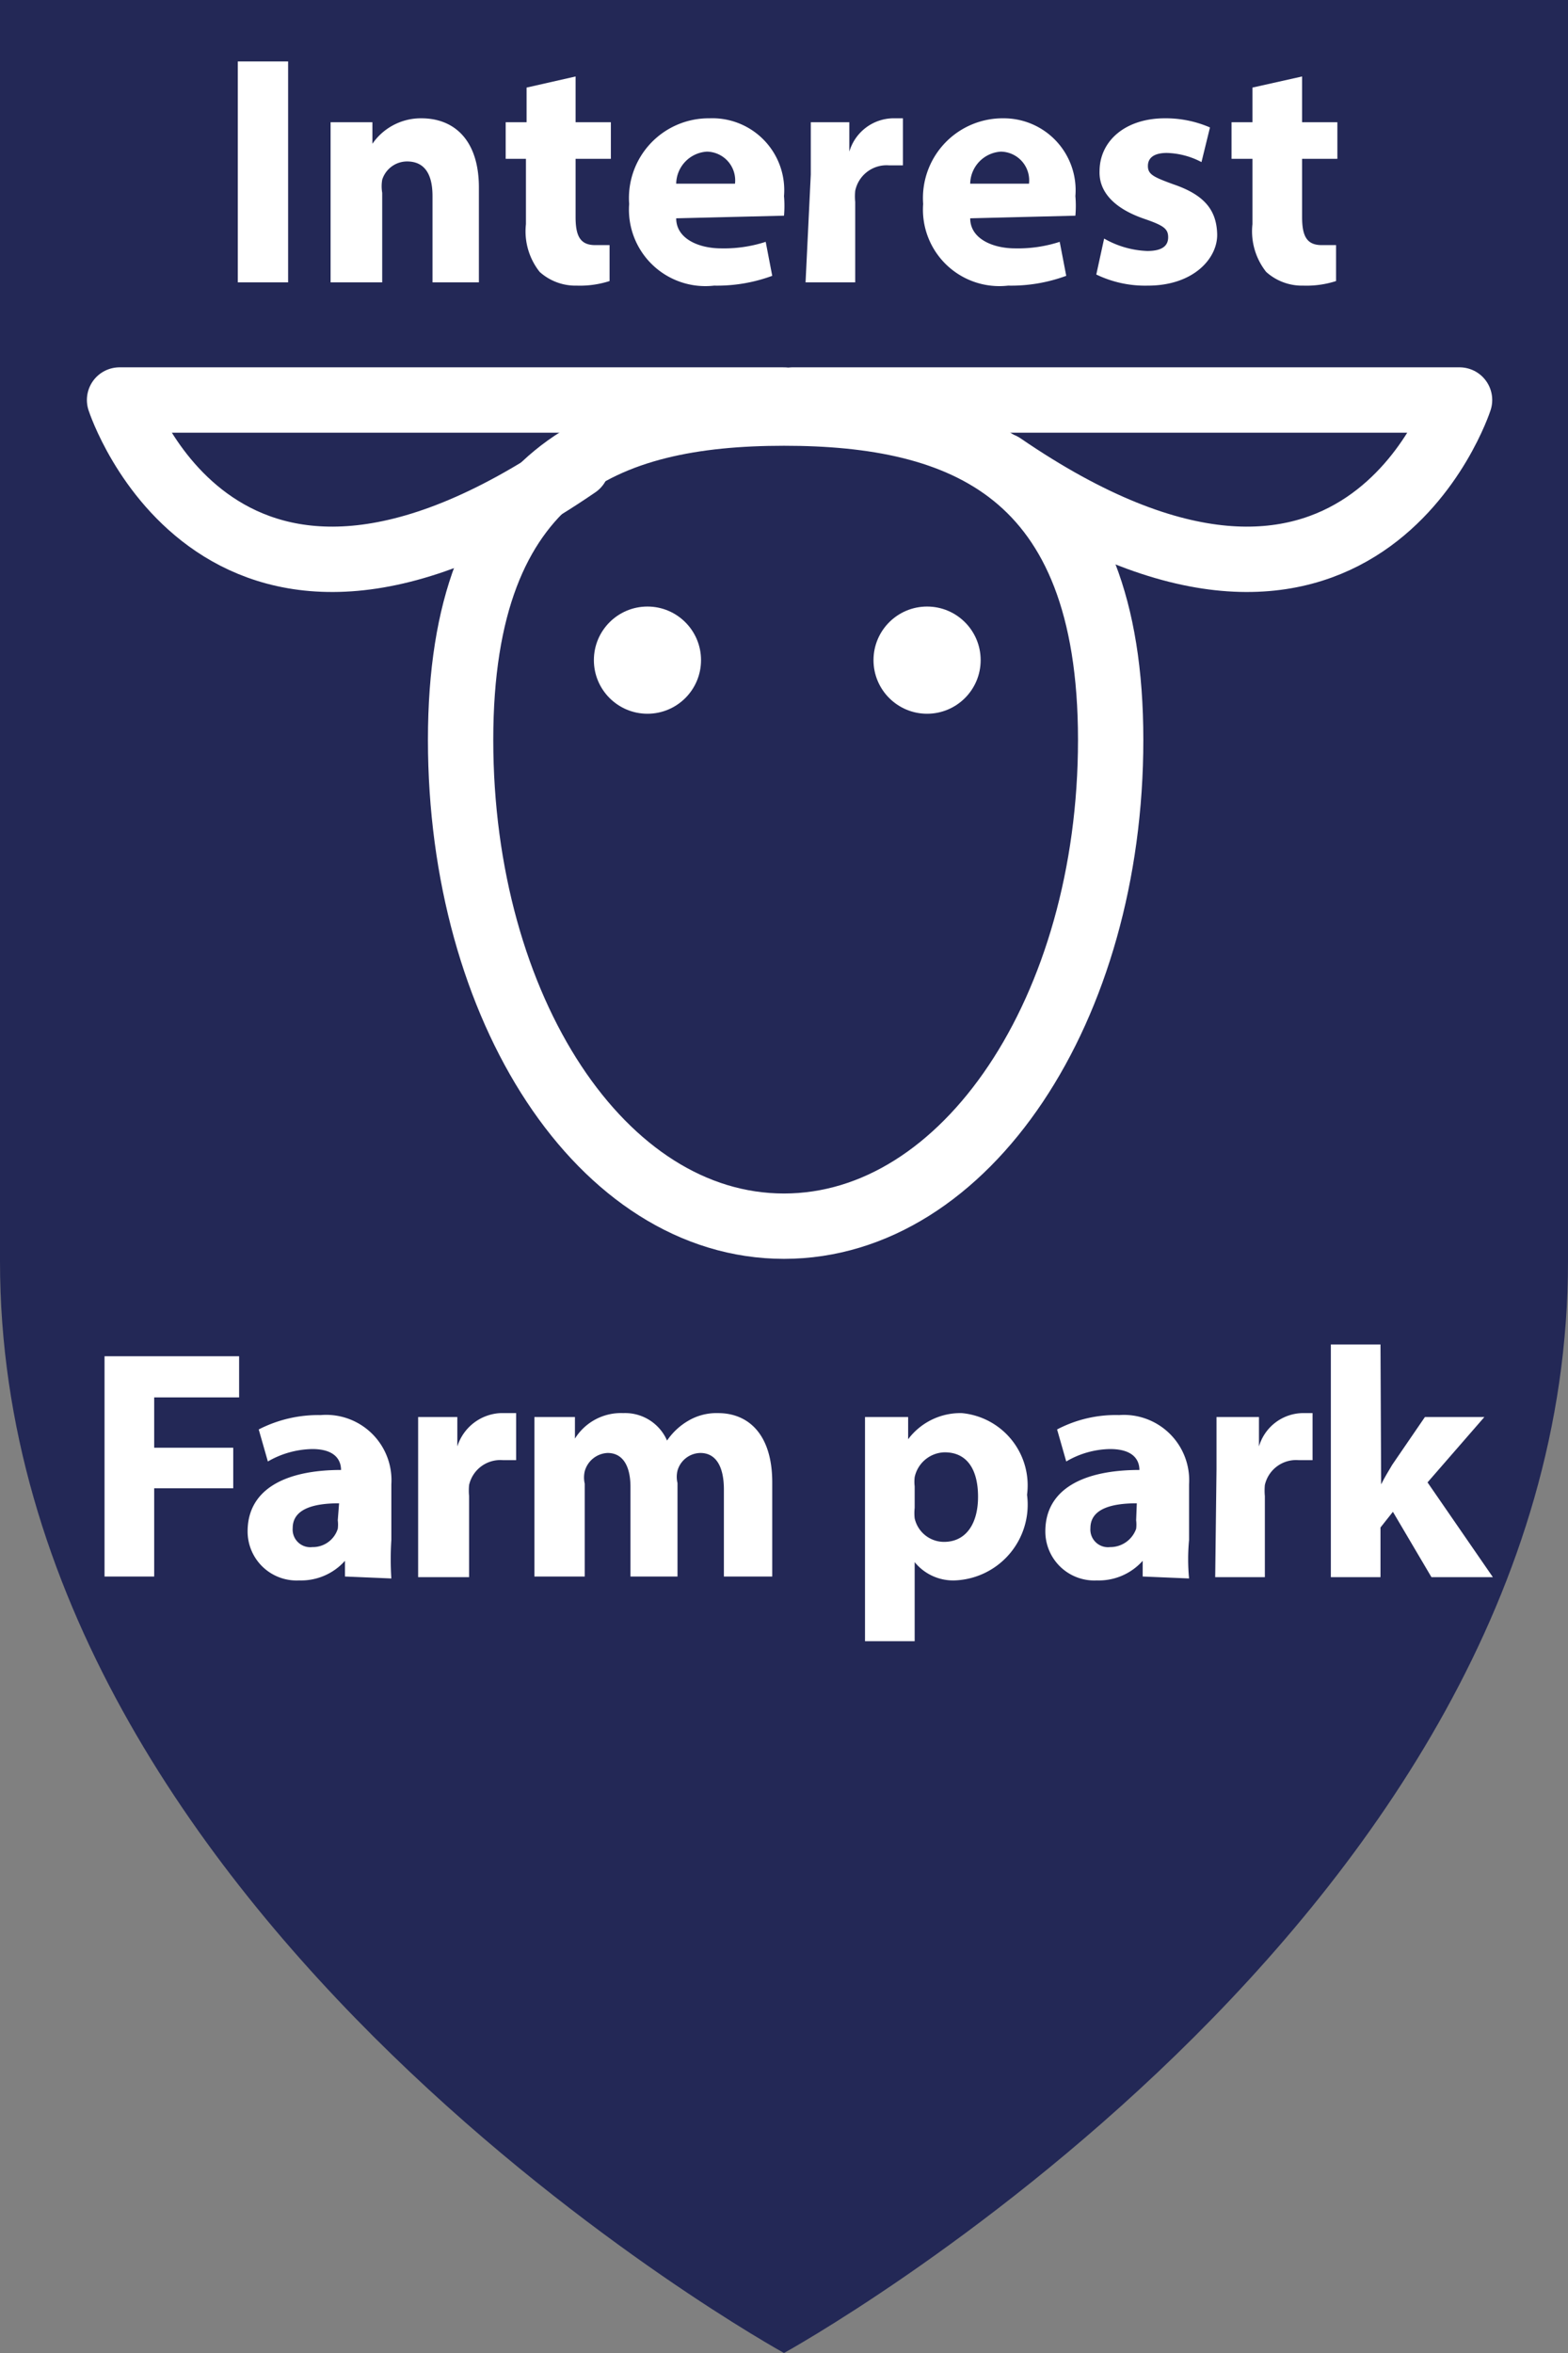 <?xml version="1.0" encoding="utf-8"?><svg xmlns="http://www.w3.org/2000/svg" height="36" viewBox="0 0 24 36" width="24"><rect x="0" y="0" width="24" height="36" fill="#808080" stroke="none"/><defs><style>.cls-1{fill:#232856;}.cls-2,.cls-5,.cls-6{fill:none;}.cls-3{isolation:isolate;}.cls-4{fill:#fff;}.cls-5,.cls-6{stroke:#fff;}.cls-5{stroke-miterlimit:10;}.cls-6{stroke-linecap:round;stroke-linejoin:round;}</style></defs><g id="Interest"><g data-name="Interest" id="Interest-2"><path class="cls-1" d="M24,0V19.3C24,29.4,12,36,12,36S0,29.4,0,19.3V0H24Z" transform="translate(0 0)" /><rect class="cls-2" height="6.8" width="24" y="0.8" /><g class="cls-3"><path class="cls-4" d="M4.41.94V4.32H3.64V.94Z" transform="translate(0 0)" /><path class="cls-4" d="M5.06,2.65c0-.31,0-.57,0-.78H5.7l0,.33h0a.9.9,0,0,1,.75-.39c.5,0,.88.33.88,1.06V4.32H6.62V3c0-.32-.11-.53-.39-.53a.4.4,0,0,0-.38.28.6.6,0,0,0,0,.2V4.32H5.06Z" transform="translate(0 0)" /><path class="cls-4" d="M8.81,1.17v.7h.54v.56H8.81v.89c0,.29.07.43.3.43l.22,0V4.3a1.48,1.48,0,0,1-.5.07.82.82,0,0,1-.57-.21,1,1,0,0,1-.21-.73v-1H7.74V1.87h.32V1.34Z" transform="translate(0 0)" /><path class="cls-4" d="M10.35,3.34c0,.31.34.46.69.46a2.07,2.07,0,0,0,.68-.1l.1.52a2.44,2.44,0,0,1-.89.15,1.17,1.17,0,0,1-1.3-1.25,1.22,1.22,0,0,1,1.23-1.31A1.1,1.1,0,0,1,12,3a1.74,1.74,0,0,1,0,.3Zm.9-.53a.44.44,0,0,0-.43-.49.5.5,0,0,0-.47.49Z" transform="translate(0 0)" /><path class="cls-4" d="M12.41,2.67c0-.36,0-.59,0-.8H13l0,.45h0a.71.71,0,0,1,.66-.51h.16v.72l-.21,0a.49.49,0,0,0-.52.39.91.91,0,0,0,0,.17V4.32h-.76Z" transform="translate(0 0)" /><path class="cls-4" d="M14.85,3.34c0,.31.34.46.69.46a2.07,2.07,0,0,0,.68-.1l.1.52a2.44,2.44,0,0,1-.89.15,1.17,1.17,0,0,1-1.3-1.25,1.22,1.22,0,0,1,1.23-1.31A1.1,1.1,0,0,1,16.46,3a1.74,1.74,0,0,1,0,.3Zm.9-.53a.44.44,0,0,0-.43-.49.5.5,0,0,0-.47.49Z" transform="translate(0 0)" /><path class="cls-4" d="M16.9,3.65a1.43,1.43,0,0,0,.66.19c.23,0,.32-.08.32-.21s-.07-.18-.36-.28c-.5-.17-.7-.44-.69-.73,0-.46.39-.81,1-.81a1.7,1.7,0,0,1,.69.14l-.13.53a1.2,1.2,0,0,0-.53-.14c-.19,0-.29.07-.29.2s.09.17.39.28c.47.16.66.39.67.76s-.36.79-1.06.79a1.72,1.72,0,0,1-.79-.17Z" transform="translate(0 0)" /><path class="cls-4" d="M19.93,1.17v.7h.54v.56h-.54v.89c0,.29.07.43.3.43l.22,0V4.3a1.48,1.48,0,0,1-.5.07.82.82,0,0,1-.57-.21,1,1,0,0,1-.21-.73v-1h-.32V1.87h.32V1.34Z" transform="translate(0 0)" /></g></g></g><g data-name="Layer 44" id="Layer_44"><path class="cls-4" d="M1.6,20.75H3.66v.63H2.36v.77H3.57v.62H2.36v1.35H1.6Z" transform="translate(0 0)" /><path class="cls-4" d="M5.28,24.12l0-.24h0a.9.9,0,0,1-.7.3.75.75,0,0,1-.79-.75c0-.64.57-.94,1.43-.94v0c0-.13-.07-.32-.44-.32a1.4,1.4,0,0,0-.68.19l-.14-.49a2,2,0,0,1,.95-.22,1,1,0,0,1,1.08,1.06v.85a4.58,4.58,0,0,0,0,.59ZM5.19,23c-.4,0-.71.09-.71.38a.27.27,0,0,0,.3.29.4.4,0,0,0,.39-.28.51.51,0,0,0,0-.13Z" transform="translate(0 0)" /><path class="cls-4" d="M6.4,22.48c0-.36,0-.59,0-.8H7l0,.45h0a.73.73,0,0,1,.66-.51H7.9v.72l-.2,0a.49.49,0,0,0-.52.38.88.88,0,0,0,0,.17v1.24H6.4Z" transform="translate(0 0)" /><path class="cls-4" d="M8.18,22.46c0-.31,0-.57,0-.78H8.8l0,.33h0a.83.83,0,0,1,.74-.39.7.7,0,0,1,.67.42h0a1,1,0,0,1,.32-.3.85.85,0,0,1,.46-.12c.47,0,.83.33.83,1.06v1.44h-.74V22.79c0-.35-.12-.56-.36-.56a.37.37,0,0,0-.35.27.4.4,0,0,0,0,.19v1.43H9.65V22.75c0-.31-.11-.52-.35-.52a.38.38,0,0,0-.35.28.42.42,0,0,0,0,.19v1.42H8.18Z" transform="translate(0 0)" /><path class="cls-4" d="M13.24,22.5c0-.32,0-.6,0-.82h.66l0,.34h0a1,1,0,0,1,.82-.4,1.11,1.11,0,0,1,1,1.25,1.16,1.16,0,0,1-1.11,1.31A.76.76,0,0,1,14,23.9h0v1.21h-.76Zm.76.57a.76.76,0,0,0,0,.16.46.46,0,0,0,.45.36c.33,0,.52-.27.52-.69s-.17-.68-.51-.68a.48.48,0,0,0-.46.38.61.61,0,0,0,0,.14Z" transform="translate(0 0)" /><path class="cls-4" d="M17.49,24.12l0-.24h0a.9.9,0,0,1-.7.3.75.75,0,0,1-.79-.75c0-.64.57-.94,1.44-.94v0c0-.13-.07-.32-.45-.32a1.36,1.36,0,0,0-.67.19l-.14-.49a1.93,1.93,0,0,1,.95-.22,1,1,0,0,1,1.07,1.06v.85a3.13,3.13,0,0,0,0,.59ZM17.4,23c-.4,0-.71.09-.71.38a.27.27,0,0,0,.3.29.42.42,0,0,0,.4-.28.53.53,0,0,0,0-.13Z" transform="translate(0 0)" /><path class="cls-4" d="M18.62,22.48c0-.36,0-.59,0-.8h.65l0,.45h0a.71.71,0,0,1,.66-.51h.16v.72l-.21,0a.49.49,0,0,0-.52.38.91.91,0,0,0,0,.17v1.24h-.76Z" transform="translate(0 0)" /><path class="cls-4" d="M21.14,22.71h0c.05-.1.11-.2.17-.3l.5-.73h.91l-.87,1,1,1.45h-.94l-.59-1-.19.24v.76h-.76V20.57h.76Z" transform="translate(0 0)" /><path class="cls-5" d="M17,11.32c0,4.11-2.21,7.44-5,7.44s-4.95-3.33-4.95-7.44,2.22-5,4.95-5S17,7.2,17,11.32Z" transform="translate(0 0)" /><path class="cls-6" d="M12,6.12H1.83s1.54,4.74,7,1" transform="translate(0 0)" /><path class="cls-6" d="M12.13,6.12H22.34s-1.54,4.74-7,1" transform="translate(0 0)" /><circle class="cls-4" cx="9.91" cy="10.1" r="0.82" /><circle class="cls-4" cx="14.19" cy="10.1" r="0.82" /></g></svg>
